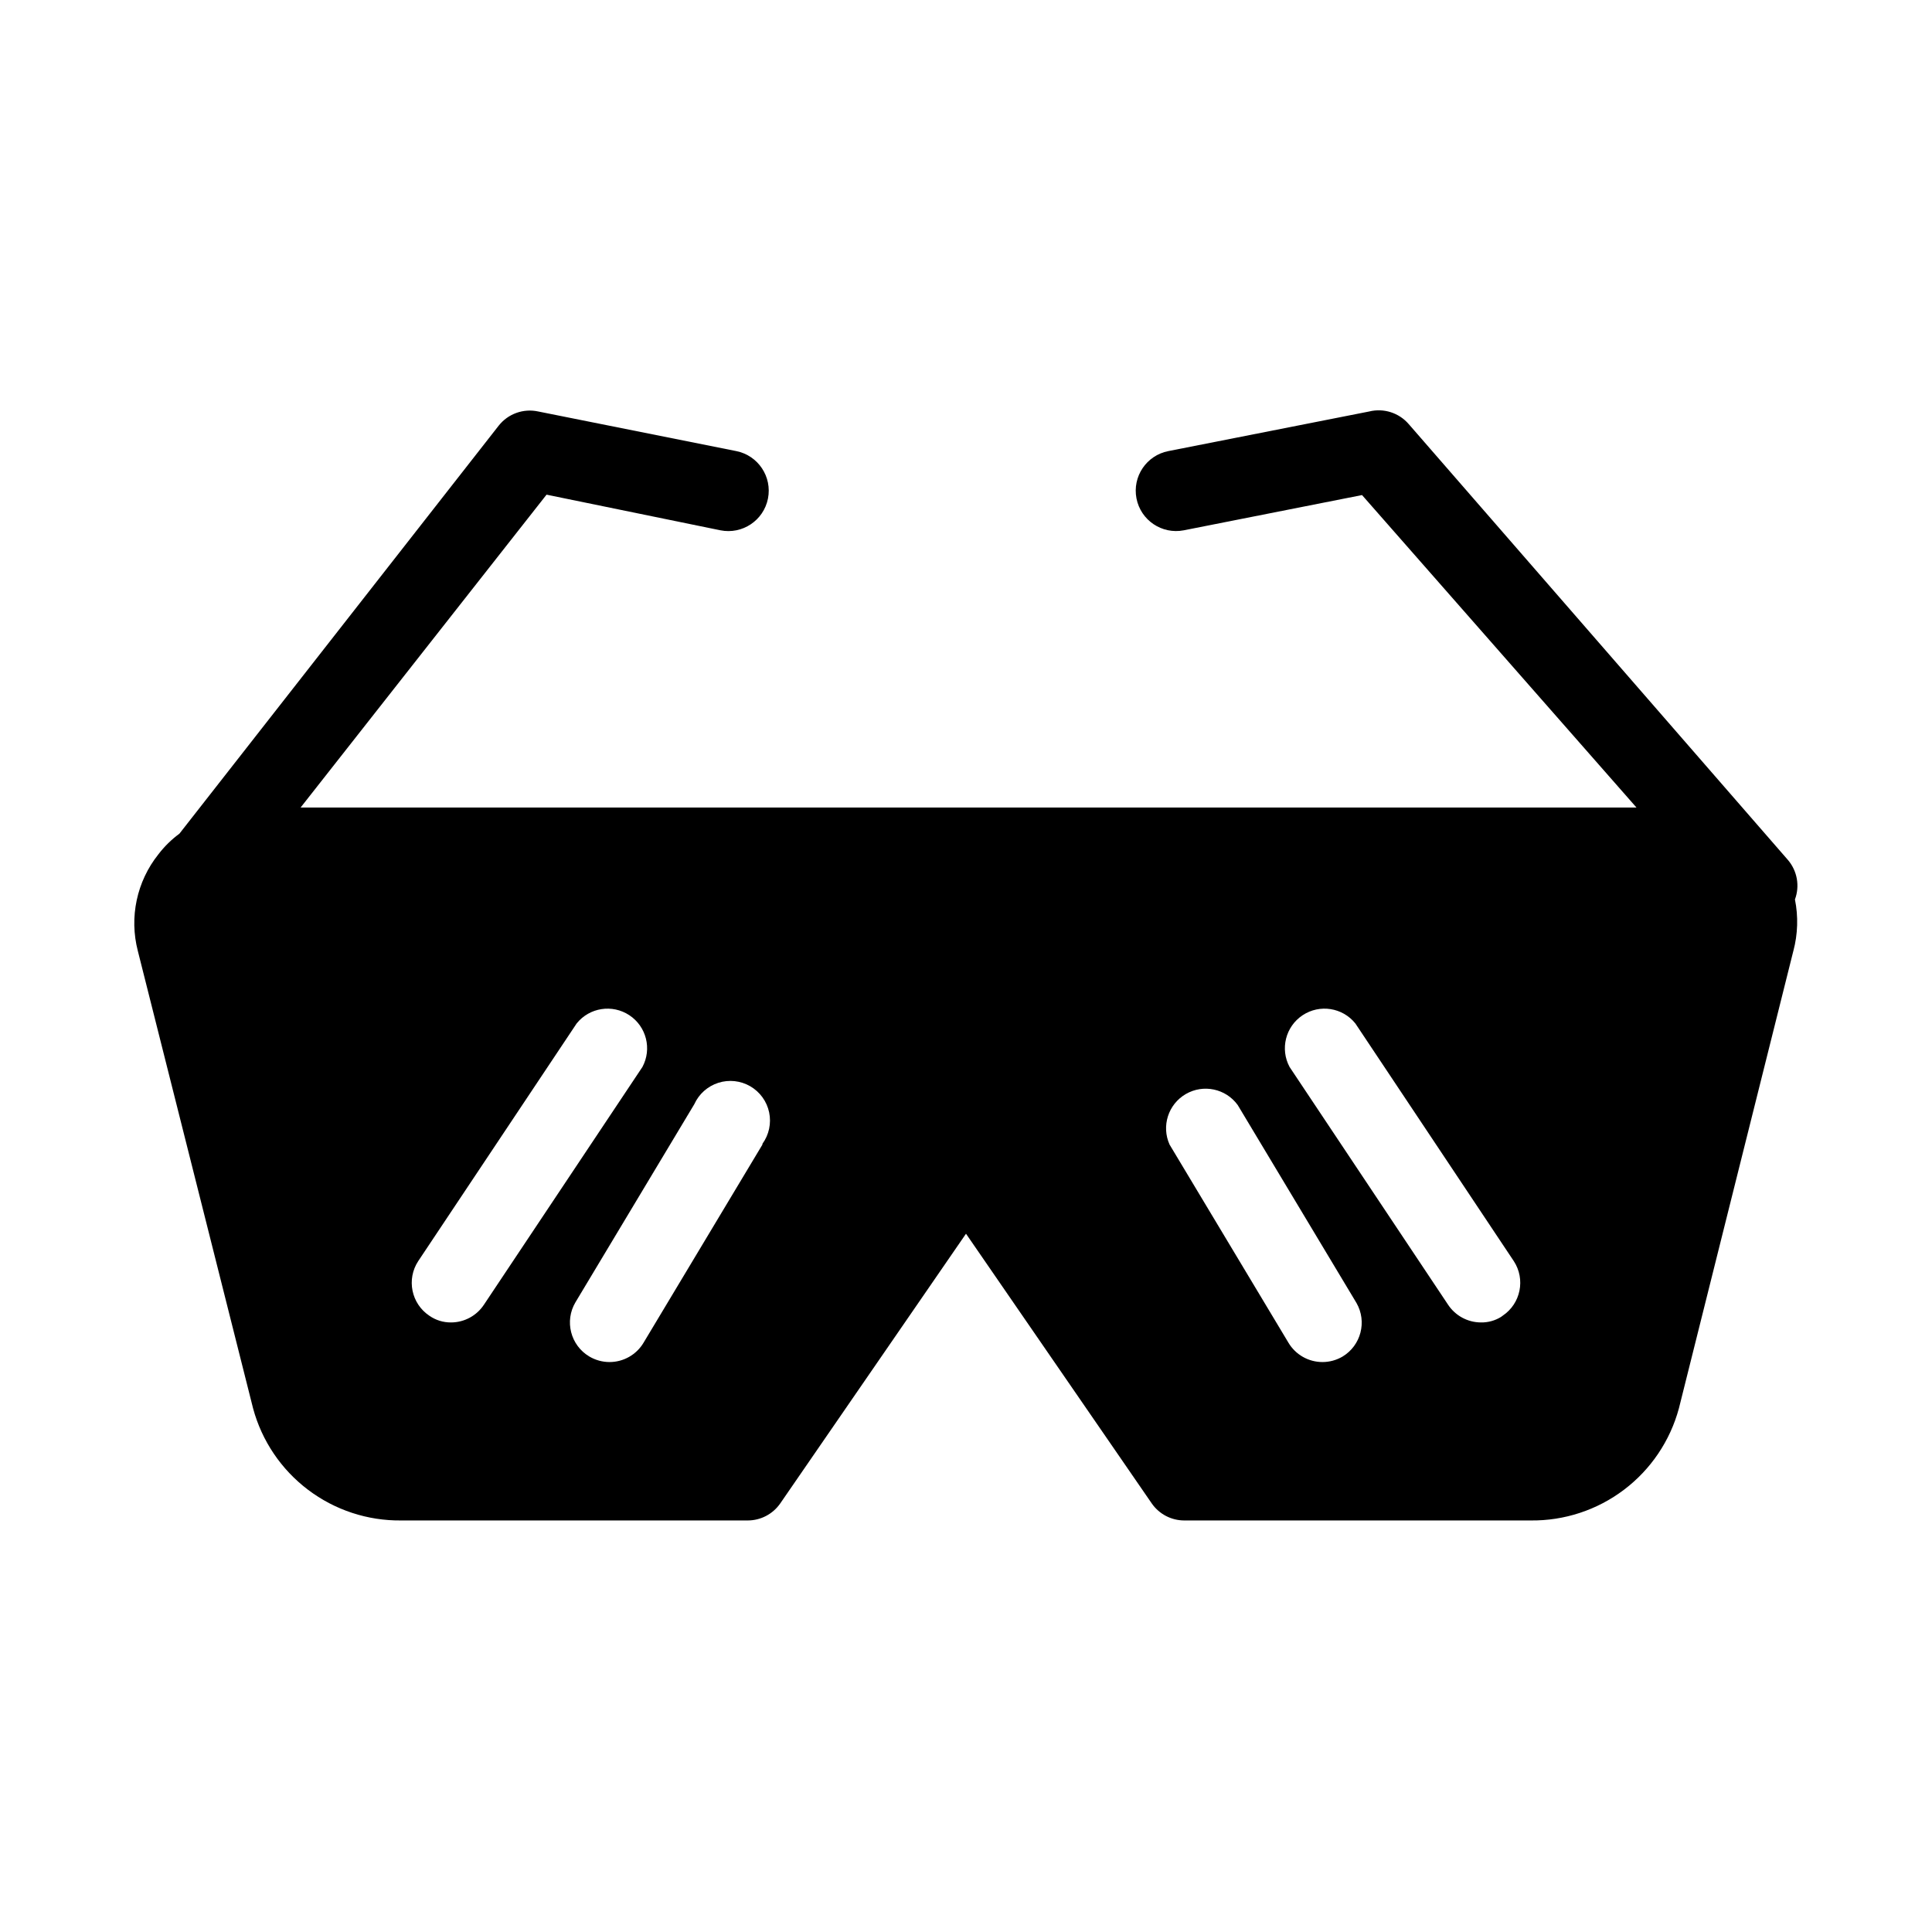 <?xml version="1.0" encoding="UTF-8"?>
<!-- Uploaded to: SVG Repo, www.svgrepo.com, Generator: SVG Repo Mixer Tools -->
<svg fill="#000000" width="800px" height="800px" version="1.1" viewBox="144 144 512 512" xmlns="http://www.w3.org/2000/svg">
 <path d="m619.68 382.36c1.328-3.578 0.605-7.602-1.887-10.492l-100.45-115.46h-0.004c-2.582-3.016-6.644-4.316-10.496-3.359l-53.215 10.496c-5.797 1.129-9.578 6.746-8.449 12.543s6.746 9.578 12.543 8.449l47.23-9.34 72.738 82.812h-354.03l65.18-82.918 46.078 9.445c5.797 1.16 11.438-2.602 12.598-8.398 1.156-5.797-2.602-11.434-8.398-12.594l-52.48-10.496c-3.934-0.859-8.012 0.609-10.496 3.777l-84.598 108.11c-2.106 1.547-3.977 3.383-5.562 5.457-5.746 7.203-7.769 16.691-5.457 25.613l30.543 121.23c2.324 8.602 7.445 16.188 14.551 21.562 7.106 5.379 15.793 8.242 24.703 8.141h91.84c3.438-0.004 6.648-1.691 8.609-4.512l49.227-71.477 49.227 71.477c1.957 2.82 5.172 4.508 8.605 4.512h91.84c8.91 0.102 17.602-2.762 24.707-8.141 7.106-5.375 12.223-12.961 14.547-21.562l30.332-121.23 0.004 0.004c1.184-4.457 1.328-9.125 0.418-13.648zm-356.13 112.1c-2.062 0.027-4.082-0.598-5.773-1.781-4.789-3.203-6.102-9.668-2.938-14.484l41.984-62.977c3.398-4.223 9.453-5.16 13.969-2.168 4.519 2.996 6.016 8.938 3.453 13.711l-41.984 62.977c-1.93 2.934-5.199 4.707-8.711 4.723zm82.5-47.129-31.488 52.48v0.004c-1.891 3.188-5.324 5.141-9.027 5.141-1.887 0-3.734-0.508-5.356-1.469-4.984-2.957-6.629-9.395-3.672-14.379l31.488-52.48c1.223-2.707 3.535-4.766 6.363-5.672s5.91-0.57 8.477 0.922c2.566 1.492 4.383 4.004 4.996 6.91 0.609 2.906-0.035 5.934-1.781 8.336zm153.77 56.152v0.004c-1.621 0.961-3.469 1.469-5.356 1.469-3.703 0-7.137-1.953-9.023-5.141l-31.488-52.48c-2.219-4.906-0.363-10.691 4.289-13.398 4.652-2.703 10.598-1.449 13.762 2.902l31.488 52.48c2.816 4.938 1.188 11.219-3.672 14.168zm41.984-10.496v0.004c-1.609 0.992-3.465 1.504-5.356 1.469-3.508-0.016-6.777-1.789-8.711-4.723l-41.984-62.977c-2.562-4.773-1.066-10.715 3.453-13.711 4.516-2.992 10.57-2.055 13.973 2.168l41.984 62.977c3.16 4.816 1.848 11.281-2.941 14.484z"/>
</svg>